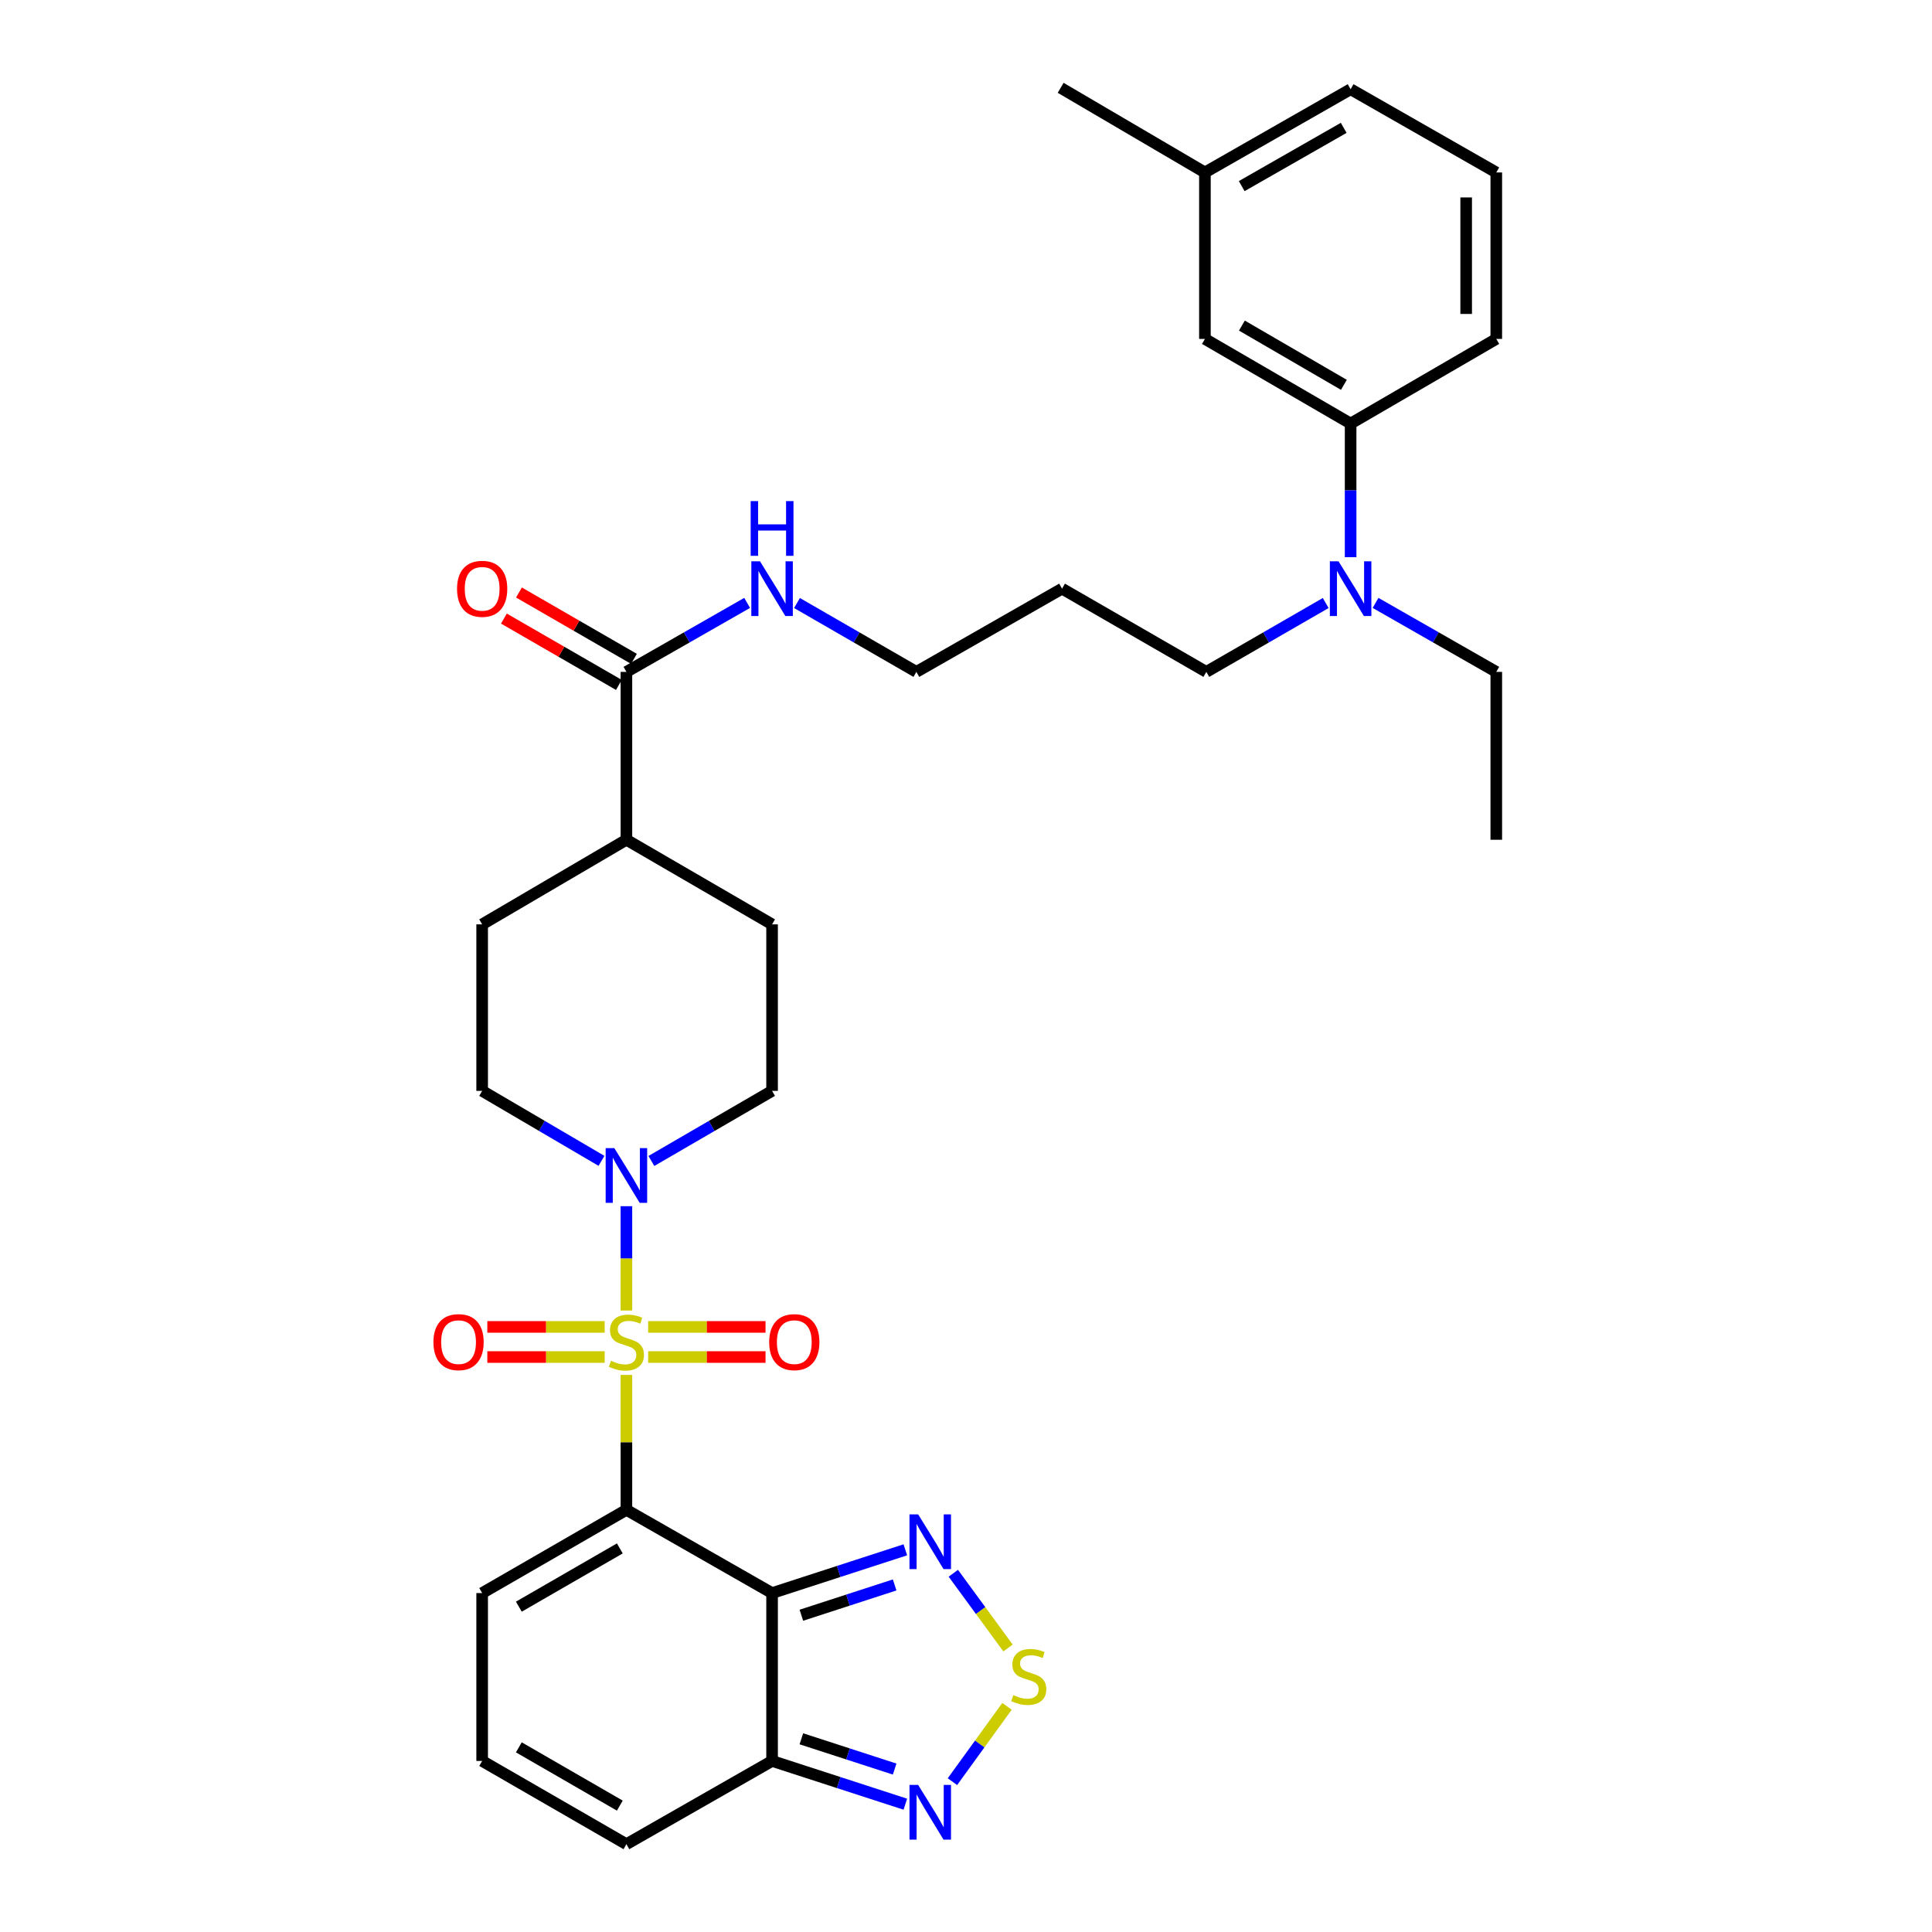 <?xml version='1.0' encoding='iso-8859-1'?>
<svg version='1.1' baseProfile='full'
              xmlns='http://www.w3.org/2000/svg'
                      xmlns:rdkit='http://www.rdkit.org/xml'
                      xmlns:xlink='http://www.w3.org/1999/xlink'
                  xml:space='preserve'
width='1000px' height='1000px' viewBox='0 0 1000 1000'>
<!-- END OF HEADER -->
<rect style='opacity:1.0;fill:#FFFFFF;stroke:none' width='1000' height='1000' x='0' y='0'> </rect>
<path class='bond-0' d='M 324.231,711.657 L 324.231,746.574' style='fill:none;fill-rule:evenodd;stroke:#CCCC00;stroke-width:6px;stroke-linecap:butt;stroke-linejoin:miter;stroke-opacity:1' />
<path class='bond-0' d='M 324.231,746.574 L 324.231,781.491' style='fill:none;fill-rule:evenodd;stroke:#000000;stroke-width:6px;stroke-linecap:butt;stroke-linejoin:miter;stroke-opacity:1' />
<path class='bond-2' d='M 324.231,678.33 L 324.231,651.329' style='fill:none;fill-rule:evenodd;stroke:#CCCC00;stroke-width:6px;stroke-linecap:butt;stroke-linejoin:miter;stroke-opacity:1' />
<path class='bond-2' d='M 324.231,651.329 L 324.231,624.327' style='fill:none;fill-rule:evenodd;stroke:#0000FF;stroke-width:6px;stroke-linecap:butt;stroke-linejoin:miter;stroke-opacity:1' />
<path class='bond-9' d='M 312.979,686.812 L 282.607,686.812' style='fill:none;fill-rule:evenodd;stroke:#CCCC00;stroke-width:6px;stroke-linecap:butt;stroke-linejoin:miter;stroke-opacity:1' />
<path class='bond-9' d='M 282.607,686.812 L 252.236,686.812' style='fill:none;fill-rule:evenodd;stroke:#FF0000;stroke-width:6px;stroke-linecap:butt;stroke-linejoin:miter;stroke-opacity:1' />
<path class='bond-9' d='M 312.979,702.397 L 282.607,702.397' style='fill:none;fill-rule:evenodd;stroke:#CCCC00;stroke-width:6px;stroke-linecap:butt;stroke-linejoin:miter;stroke-opacity:1' />
<path class='bond-9' d='M 282.607,702.397 L 252.236,702.397' style='fill:none;fill-rule:evenodd;stroke:#FF0000;stroke-width:6px;stroke-linecap:butt;stroke-linejoin:miter;stroke-opacity:1' />
<path class='bond-10' d='M 335.484,702.397 L 365.859,702.397' style='fill:none;fill-rule:evenodd;stroke:#CCCC00;stroke-width:6px;stroke-linecap:butt;stroke-linejoin:miter;stroke-opacity:1' />
<path class='bond-10' d='M 365.859,702.397 L 396.235,702.397' style='fill:none;fill-rule:evenodd;stroke:#FF0000;stroke-width:6px;stroke-linecap:butt;stroke-linejoin:miter;stroke-opacity:1' />
<path class='bond-10' d='M 335.484,686.812 L 365.859,686.812' style='fill:none;fill-rule:evenodd;stroke:#CCCC00;stroke-width:6px;stroke-linecap:butt;stroke-linejoin:miter;stroke-opacity:1' />
<path class='bond-10' d='M 365.859,686.812 L 396.235,686.812' style='fill:none;fill-rule:evenodd;stroke:#FF0000;stroke-width:6px;stroke-linecap:butt;stroke-linejoin:miter;stroke-opacity:1' />
<path class='bond-1' d='M 324.231,781.491 L 399.628,824.575' style='fill:none;fill-rule:evenodd;stroke:#000000;stroke-width:6px;stroke-linecap:butt;stroke-linejoin:miter;stroke-opacity:1' />
<path class='bond-8' d='M 324.231,781.491 L 249.562,824.575' style='fill:none;fill-rule:evenodd;stroke:#000000;stroke-width:6px;stroke-linecap:butt;stroke-linejoin:miter;stroke-opacity:1' />
<path class='bond-8' d='M 320.82,801.453 L 268.551,831.612' style='fill:none;fill-rule:evenodd;stroke:#000000;stroke-width:6px;stroke-linecap:butt;stroke-linejoin:miter;stroke-opacity:1' />
<path class='bond-3' d='M 399.628,824.575 L 434.114,813.378' style='fill:none;fill-rule:evenodd;stroke:#000000;stroke-width:6px;stroke-linecap:butt;stroke-linejoin:miter;stroke-opacity:1' />
<path class='bond-3' d='M 434.114,813.378 L 468.601,802.18' style='fill:none;fill-rule:evenodd;stroke:#0000FF;stroke-width:6px;stroke-linecap:butt;stroke-linejoin:miter;stroke-opacity:1' />
<path class='bond-3' d='M 414.787,836.039 L 438.927,828.201' style='fill:none;fill-rule:evenodd;stroke:#000000;stroke-width:6px;stroke-linecap:butt;stroke-linejoin:miter;stroke-opacity:1' />
<path class='bond-3' d='M 438.927,828.201 L 463.068,820.362' style='fill:none;fill-rule:evenodd;stroke:#0000FF;stroke-width:6px;stroke-linecap:butt;stroke-linejoin:miter;stroke-opacity:1' />
<path class='bond-4' d='M 399.628,824.575 L 399.628,911.462' style='fill:none;fill-rule:evenodd;stroke:#000000;stroke-width:6px;stroke-linecap:butt;stroke-linejoin:miter;stroke-opacity:1' />
<path class='bond-14' d='M 337.151,600.917 L 368.389,582.776' style='fill:none;fill-rule:evenodd;stroke:#0000FF;stroke-width:6px;stroke-linecap:butt;stroke-linejoin:miter;stroke-opacity:1' />
<path class='bond-14' d='M 368.389,582.776 L 399.628,564.634' style='fill:none;fill-rule:evenodd;stroke:#000000;stroke-width:6px;stroke-linecap:butt;stroke-linejoin:miter;stroke-opacity:1' />
<path class='bond-15' d='M 311.327,600.853 L 280.444,582.744' style='fill:none;fill-rule:evenodd;stroke:#0000FF;stroke-width:6px;stroke-linecap:butt;stroke-linejoin:miter;stroke-opacity:1' />
<path class='bond-15' d='M 280.444,582.744 L 249.562,564.634' style='fill:none;fill-rule:evenodd;stroke:#000000;stroke-width:6px;stroke-linecap:butt;stroke-linejoin:miter;stroke-opacity:1' />
<path class='bond-5' d='M 493.436,814.312 L 507.593,833.654' style='fill:none;fill-rule:evenodd;stroke:#0000FF;stroke-width:6px;stroke-linecap:butt;stroke-linejoin:miter;stroke-opacity:1' />
<path class='bond-5' d='M 507.593,833.654 L 521.749,852.995' style='fill:none;fill-rule:evenodd;stroke:#CCCC00;stroke-width:6px;stroke-linecap:butt;stroke-linejoin:miter;stroke-opacity:1' />
<path class='bond-6' d='M 399.628,911.462 L 434.114,922.656' style='fill:none;fill-rule:evenodd;stroke:#000000;stroke-width:6px;stroke-linecap:butt;stroke-linejoin:miter;stroke-opacity:1' />
<path class='bond-6' d='M 434.114,922.656 L 468.601,933.849' style='fill:none;fill-rule:evenodd;stroke:#0000FF;stroke-width:6px;stroke-linecap:butt;stroke-linejoin:miter;stroke-opacity:1' />
<path class='bond-6' d='M 414.786,899.996 L 438.926,907.832' style='fill:none;fill-rule:evenodd;stroke:#000000;stroke-width:6px;stroke-linecap:butt;stroke-linejoin:miter;stroke-opacity:1' />
<path class='bond-6' d='M 438.926,907.832 L 463.067,915.668' style='fill:none;fill-rule:evenodd;stroke:#0000FF;stroke-width:6px;stroke-linecap:butt;stroke-linejoin:miter;stroke-opacity:1' />
<path class='bond-34' d='M 399.628,911.462 L 324.231,954.545' style='fill:none;fill-rule:evenodd;stroke:#000000;stroke-width:6px;stroke-linecap:butt;stroke-linejoin:miter;stroke-opacity:1' />
<path class='bond-35' d='M 521.229,883.19 L 507.104,902.685' style='fill:none;fill-rule:evenodd;stroke:#CCCC00;stroke-width:6px;stroke-linecap:butt;stroke-linejoin:miter;stroke-opacity:1' />
<path class='bond-35' d='M 507.104,902.685 L 492.979,922.181' style='fill:none;fill-rule:evenodd;stroke:#0000FF;stroke-width:6px;stroke-linecap:butt;stroke-linejoin:miter;stroke-opacity:1' />
<path class='bond-7' d='M 324.231,347.769 L 324.231,434.656' style='fill:none;fill-rule:evenodd;stroke:#000000;stroke-width:6px;stroke-linecap:butt;stroke-linejoin:miter;stroke-opacity:1' />
<path class='bond-19' d='M 328.126,341.02 L 298.368,323.85' style='fill:none;fill-rule:evenodd;stroke:#000000;stroke-width:6px;stroke-linecap:butt;stroke-linejoin:miter;stroke-opacity:1' />
<path class='bond-19' d='M 298.368,323.85 L 268.611,306.68' style='fill:none;fill-rule:evenodd;stroke:#FF0000;stroke-width:6px;stroke-linecap:butt;stroke-linejoin:miter;stroke-opacity:1' />
<path class='bond-19' d='M 320.337,354.519 L 290.58,337.349' style='fill:none;fill-rule:evenodd;stroke:#000000;stroke-width:6px;stroke-linecap:butt;stroke-linejoin:miter;stroke-opacity:1' />
<path class='bond-19' d='M 290.58,337.349 L 260.822,320.179' style='fill:none;fill-rule:evenodd;stroke:#FF0000;stroke-width:6px;stroke-linecap:butt;stroke-linejoin:miter;stroke-opacity:1' />
<path class='bond-22' d='M 324.231,347.769 L 355.474,329.916' style='fill:none;fill-rule:evenodd;stroke:#000000;stroke-width:6px;stroke-linecap:butt;stroke-linejoin:miter;stroke-opacity:1' />
<path class='bond-22' d='M 355.474,329.916 L 386.717,312.063' style='fill:none;fill-rule:evenodd;stroke:#0000FF;stroke-width:6px;stroke-linecap:butt;stroke-linejoin:miter;stroke-opacity:1' />
<path class='bond-12' d='M 249.562,824.575 L 249.562,911.462' style='fill:none;fill-rule:evenodd;stroke:#000000;stroke-width:6px;stroke-linecap:butt;stroke-linejoin:miter;stroke-opacity:1' />
<path class='bond-11' d='M 699.077,219.236 L 699.077,253.813' style='fill:none;fill-rule:evenodd;stroke:#000000;stroke-width:6px;stroke-linecap:butt;stroke-linejoin:miter;stroke-opacity:1' />
<path class='bond-11' d='M 699.077,253.813 L 699.077,288.389' style='fill:none;fill-rule:evenodd;stroke:#0000FF;stroke-width:6px;stroke-linecap:butt;stroke-linejoin:miter;stroke-opacity:1' />
<path class='bond-18' d='M 699.077,219.236 L 623.662,175.425' style='fill:none;fill-rule:evenodd;stroke:#000000;stroke-width:6px;stroke-linecap:butt;stroke-linejoin:miter;stroke-opacity:1' />
<path class='bond-18' d='M 695.593,199.188 L 642.803,168.521' style='fill:none;fill-rule:evenodd;stroke:#000000;stroke-width:6px;stroke-linecap:butt;stroke-linejoin:miter;stroke-opacity:1' />
<path class='bond-26' d='M 699.077,219.236 L 774.473,175.425' style='fill:none;fill-rule:evenodd;stroke:#000000;stroke-width:6px;stroke-linecap:butt;stroke-linejoin:miter;stroke-opacity:1' />
<path class='bond-13' d='M 249.562,911.462 L 324.231,954.545' style='fill:none;fill-rule:evenodd;stroke:#000000;stroke-width:6px;stroke-linecap:butt;stroke-linejoin:miter;stroke-opacity:1' />
<path class='bond-13' d='M 268.551,904.425 L 320.82,934.584' style='fill:none;fill-rule:evenodd;stroke:#000000;stroke-width:6px;stroke-linecap:butt;stroke-linejoin:miter;stroke-opacity:1' />
<path class='bond-21' d='M 399.628,564.634 L 399.628,478.449' style='fill:none;fill-rule:evenodd;stroke:#000000;stroke-width:6px;stroke-linecap:butt;stroke-linejoin:miter;stroke-opacity:1' />
<path class='bond-20' d='M 249.562,564.634 L 249.562,478.449' style='fill:none;fill-rule:evenodd;stroke:#000000;stroke-width:6px;stroke-linecap:butt;stroke-linejoin:miter;stroke-opacity:1' />
<path class='bond-16' d='M 324.231,434.656 L 249.562,478.449' style='fill:none;fill-rule:evenodd;stroke:#000000;stroke-width:6px;stroke-linecap:butt;stroke-linejoin:miter;stroke-opacity:1' />
<path class='bond-33' d='M 324.231,434.656 L 399.628,478.449' style='fill:none;fill-rule:evenodd;stroke:#000000;stroke-width:6px;stroke-linecap:butt;stroke-linejoin:miter;stroke-opacity:1' />
<path class='bond-17' d='M 686.181,312.124 L 655.285,329.947' style='fill:none;fill-rule:evenodd;stroke:#0000FF;stroke-width:6px;stroke-linecap:butt;stroke-linejoin:miter;stroke-opacity:1' />
<path class='bond-17' d='M 655.285,329.947 L 624.39,347.769' style='fill:none;fill-rule:evenodd;stroke:#000000;stroke-width:6px;stroke-linecap:butt;stroke-linejoin:miter;stroke-opacity:1' />
<path class='bond-28' d='M 711.988,312.063 L 743.231,329.916' style='fill:none;fill-rule:evenodd;stroke:#0000FF;stroke-width:6px;stroke-linecap:butt;stroke-linejoin:miter;stroke-opacity:1' />
<path class='bond-28' d='M 743.231,329.916 L 774.473,347.769' style='fill:none;fill-rule:evenodd;stroke:#000000;stroke-width:6px;stroke-linecap:butt;stroke-linejoin:miter;stroke-opacity:1' />
<path class='bond-23' d='M 623.662,175.425 L 623.662,89.266' style='fill:none;fill-rule:evenodd;stroke:#000000;stroke-width:6px;stroke-linecap:butt;stroke-linejoin:miter;stroke-opacity:1' />
<path class='bond-29' d='M 412.524,312.124 L 443.419,329.947' style='fill:none;fill-rule:evenodd;stroke:#0000FF;stroke-width:6px;stroke-linecap:butt;stroke-linejoin:miter;stroke-opacity:1' />
<path class='bond-29' d='M 443.419,329.947 L 474.315,347.769' style='fill:none;fill-rule:evenodd;stroke:#000000;stroke-width:6px;stroke-linecap:butt;stroke-linejoin:miter;stroke-opacity:1' />
<path class='bond-31' d='M 623.662,89.266 L 548.993,45.455' style='fill:none;fill-rule:evenodd;stroke:#000000;stroke-width:6px;stroke-linecap:butt;stroke-linejoin:miter;stroke-opacity:1' />
<path class='bond-36' d='M 623.662,89.266 L 699.077,46.182' style='fill:none;fill-rule:evenodd;stroke:#000000;stroke-width:6px;stroke-linecap:butt;stroke-linejoin:miter;stroke-opacity:1' />
<path class='bond-36' d='M 642.706,96.335 L 695.495,66.177' style='fill:none;fill-rule:evenodd;stroke:#000000;stroke-width:6px;stroke-linecap:butt;stroke-linejoin:miter;stroke-opacity:1' />
<path class='bond-24' d='M 549.712,304.685 L 474.315,347.769' style='fill:none;fill-rule:evenodd;stroke:#000000;stroke-width:6px;stroke-linecap:butt;stroke-linejoin:miter;stroke-opacity:1' />
<path class='bond-25' d='M 549.712,304.685 L 624.39,347.769' style='fill:none;fill-rule:evenodd;stroke:#000000;stroke-width:6px;stroke-linecap:butt;stroke-linejoin:miter;stroke-opacity:1' />
<path class='bond-27' d='M 774.473,175.425 L 774.473,89.266' style='fill:none;fill-rule:evenodd;stroke:#000000;stroke-width:6px;stroke-linecap:butt;stroke-linejoin:miter;stroke-opacity:1' />
<path class='bond-27' d='M 758.888,162.501 L 758.888,102.19' style='fill:none;fill-rule:evenodd;stroke:#000000;stroke-width:6px;stroke-linecap:butt;stroke-linejoin:miter;stroke-opacity:1' />
<path class='bond-30' d='M 774.473,89.266 L 699.077,46.182' style='fill:none;fill-rule:evenodd;stroke:#000000;stroke-width:6px;stroke-linecap:butt;stroke-linejoin:miter;stroke-opacity:1' />
<path class='bond-32' d='M 774.473,347.769 L 774.473,434.656' style='fill:none;fill-rule:evenodd;stroke:#000000;stroke-width:6px;stroke-linecap:butt;stroke-linejoin:miter;stroke-opacity:1' />
<path  class='atom-0' d='M 316.231 704.325
Q 316.551 704.445, 317.871 705.005
Q 319.191 705.565, 320.631 705.925
Q 322.111 706.245, 323.551 706.245
Q 326.231 706.245, 327.791 704.965
Q 329.351 703.645, 329.351 701.365
Q 329.351 699.805, 328.551 698.845
Q 327.791 697.885, 326.591 697.365
Q 325.391 696.845, 323.391 696.245
Q 320.871 695.485, 319.351 694.765
Q 317.871 694.045, 316.791 692.525
Q 315.751 691.005, 315.751 688.445
Q 315.751 684.885, 318.151 682.685
Q 320.591 680.485, 325.391 680.485
Q 328.671 680.485, 332.391 682.045
L 331.471 685.125
Q 328.071 683.725, 325.511 683.725
Q 322.751 683.725, 321.231 684.885
Q 319.711 686.005, 319.751 687.965
Q 319.751 689.485, 320.511 690.405
Q 321.311 691.325, 322.431 691.845
Q 323.591 692.365, 325.511 692.965
Q 328.071 693.765, 329.591 694.565
Q 331.111 695.365, 332.191 697.005
Q 333.311 698.605, 333.311 701.365
Q 333.311 705.285, 330.671 707.405
Q 328.071 709.485, 323.711 709.485
Q 321.191 709.485, 319.271 708.925
Q 317.391 708.405, 315.151 707.485
L 316.231 704.325
' fill='#CCCC00'/>
<path  class='atom-3' d='M 317.971 594.26
L 327.251 609.26
Q 328.171 610.74, 329.651 613.42
Q 331.131 616.1, 331.211 616.26
L 331.211 594.26
L 334.971 594.26
L 334.971 622.58
L 331.091 622.58
L 321.131 606.18
Q 319.971 604.26, 318.731 602.06
Q 317.531 599.86, 317.171 599.18
L 317.171 622.58
L 313.491 622.58
L 313.491 594.26
L 317.971 594.26
' fill='#0000FF'/>
<path  class='atom-4' d='M 475.233 783.834
L 484.513 798.834
Q 485.433 800.314, 486.913 802.994
Q 488.393 805.674, 488.473 805.834
L 488.473 783.834
L 492.233 783.834
L 492.233 812.154
L 488.353 812.154
L 478.393 795.754
Q 477.233 793.834, 475.993 791.634
Q 474.793 789.434, 474.433 788.754
L 474.433 812.154
L 470.753 812.154
L 470.753 783.834
L 475.233 783.834
' fill='#0000FF'/>
<path  class='atom-6' d='M 524.482 877.379
Q 524.802 877.499, 526.122 878.059
Q 527.442 878.619, 528.882 878.979
Q 530.362 879.299, 531.802 879.299
Q 534.482 879.299, 536.042 878.019
Q 537.602 876.699, 537.602 874.419
Q 537.602 872.859, 536.802 871.899
Q 536.042 870.939, 534.842 870.419
Q 533.642 869.899, 531.642 869.299
Q 529.122 868.539, 527.602 867.819
Q 526.122 867.099, 525.042 865.579
Q 524.002 864.059, 524.002 861.499
Q 524.002 857.939, 526.402 855.739
Q 528.842 853.539, 533.642 853.539
Q 536.922 853.539, 540.642 855.099
L 539.722 858.179
Q 536.322 856.779, 533.762 856.779
Q 531.002 856.779, 529.482 857.939
Q 527.962 859.059, 528.002 861.019
Q 528.002 862.539, 528.762 863.459
Q 529.562 864.379, 530.682 864.899
Q 531.842 865.419, 533.762 866.019
Q 536.322 866.819, 537.842 867.619
Q 539.362 868.419, 540.442 870.059
Q 541.562 871.659, 541.562 874.419
Q 541.562 878.339, 538.922 880.459
Q 536.322 882.539, 531.962 882.539
Q 529.442 882.539, 527.522 881.979
Q 525.642 881.459, 523.402 880.539
L 524.482 877.379
' fill='#CCCC00'/>
<path  class='atom-7' d='M 475.233 923.874
L 484.513 938.874
Q 485.433 940.354, 486.913 943.034
Q 488.393 945.714, 488.473 945.874
L 488.473 923.874
L 492.233 923.874
L 492.233 952.194
L 488.353 952.194
L 478.393 935.794
Q 477.233 933.874, 475.993 931.674
Q 474.793 929.474, 474.433 928.794
L 474.433 952.194
L 470.753 952.194
L 470.753 923.874
L 475.233 923.874
' fill='#0000FF'/>
<path  class='atom-10' d='M 224.345 694.685
Q 224.345 687.885, 227.705 684.085
Q 231.065 680.285, 237.345 680.285
Q 243.625 680.285, 246.985 684.085
Q 250.345 687.885, 250.345 694.685
Q 250.345 701.565, 246.945 705.485
Q 243.545 709.365, 237.345 709.365
Q 231.105 709.365, 227.705 705.485
Q 224.345 701.605, 224.345 694.685
M 237.345 706.165
Q 241.665 706.165, 243.985 703.285
Q 246.345 700.365, 246.345 694.685
Q 246.345 689.125, 243.985 686.325
Q 241.665 683.485, 237.345 683.485
Q 233.025 683.485, 230.665 686.285
Q 228.345 689.085, 228.345 694.685
Q 228.345 700.405, 230.665 703.285
Q 233.025 706.165, 237.345 706.165
' fill='#FF0000'/>
<path  class='atom-11' d='M 398.126 694.685
Q 398.126 687.885, 401.486 684.085
Q 404.846 680.285, 411.126 680.285
Q 417.406 680.285, 420.766 684.085
Q 424.126 687.885, 424.126 694.685
Q 424.126 701.565, 420.726 705.485
Q 417.326 709.365, 411.126 709.365
Q 404.886 709.365, 401.486 705.485
Q 398.126 701.605, 398.126 694.685
M 411.126 706.165
Q 415.446 706.165, 417.766 703.285
Q 420.126 700.365, 420.126 694.685
Q 420.126 689.125, 417.766 686.325
Q 415.446 683.485, 411.126 683.485
Q 406.806 683.485, 404.446 686.285
Q 402.126 689.085, 402.126 694.685
Q 402.126 700.405, 404.446 703.285
Q 406.806 706.165, 411.126 706.165
' fill='#FF0000'/>
<path  class='atom-18' d='M 692.817 290.525
L 702.097 305.525
Q 703.017 307.005, 704.497 309.685
Q 705.977 312.365, 706.057 312.525
L 706.057 290.525
L 709.817 290.525
L 709.817 318.845
L 705.937 318.845
L 695.977 302.445
Q 694.817 300.525, 693.577 298.325
Q 692.377 296.125, 692.017 295.445
L 692.017 318.845
L 688.337 318.845
L 688.337 290.525
L 692.817 290.525
' fill='#0000FF'/>
<path  class='atom-20' d='M 236.562 304.765
Q 236.562 297.965, 239.922 294.165
Q 243.282 290.365, 249.562 290.365
Q 255.842 290.365, 259.202 294.165
Q 262.562 297.965, 262.562 304.765
Q 262.562 311.645, 259.162 315.565
Q 255.762 319.445, 249.562 319.445
Q 243.322 319.445, 239.922 315.565
Q 236.562 311.685, 236.562 304.765
M 249.562 316.245
Q 253.882 316.245, 256.202 313.365
Q 258.562 310.445, 258.562 304.765
Q 258.562 299.205, 256.202 296.405
Q 253.882 293.565, 249.562 293.565
Q 245.242 293.565, 242.882 296.365
Q 240.562 299.165, 240.562 304.765
Q 240.562 310.485, 242.882 313.365
Q 245.242 316.245, 249.562 316.245
' fill='#FF0000'/>
<path  class='atom-23' d='M 393.368 290.525
L 402.648 305.525
Q 403.568 307.005, 405.048 309.685
Q 406.528 312.365, 406.608 312.525
L 406.608 290.525
L 410.368 290.525
L 410.368 318.845
L 406.488 318.845
L 396.528 302.445
Q 395.368 300.525, 394.128 298.325
Q 392.928 296.125, 392.568 295.445
L 392.568 318.845
L 388.888 318.845
L 388.888 290.525
L 393.368 290.525
' fill='#0000FF'/>
<path  class='atom-23' d='M 388.548 259.373
L 392.388 259.373
L 392.388 271.413
L 406.868 271.413
L 406.868 259.373
L 410.708 259.373
L 410.708 287.693
L 406.868 287.693
L 406.868 274.613
L 392.388 274.613
L 392.388 287.693
L 388.548 287.693
L 388.548 259.373
' fill='#0000FF'/>
</svg>
